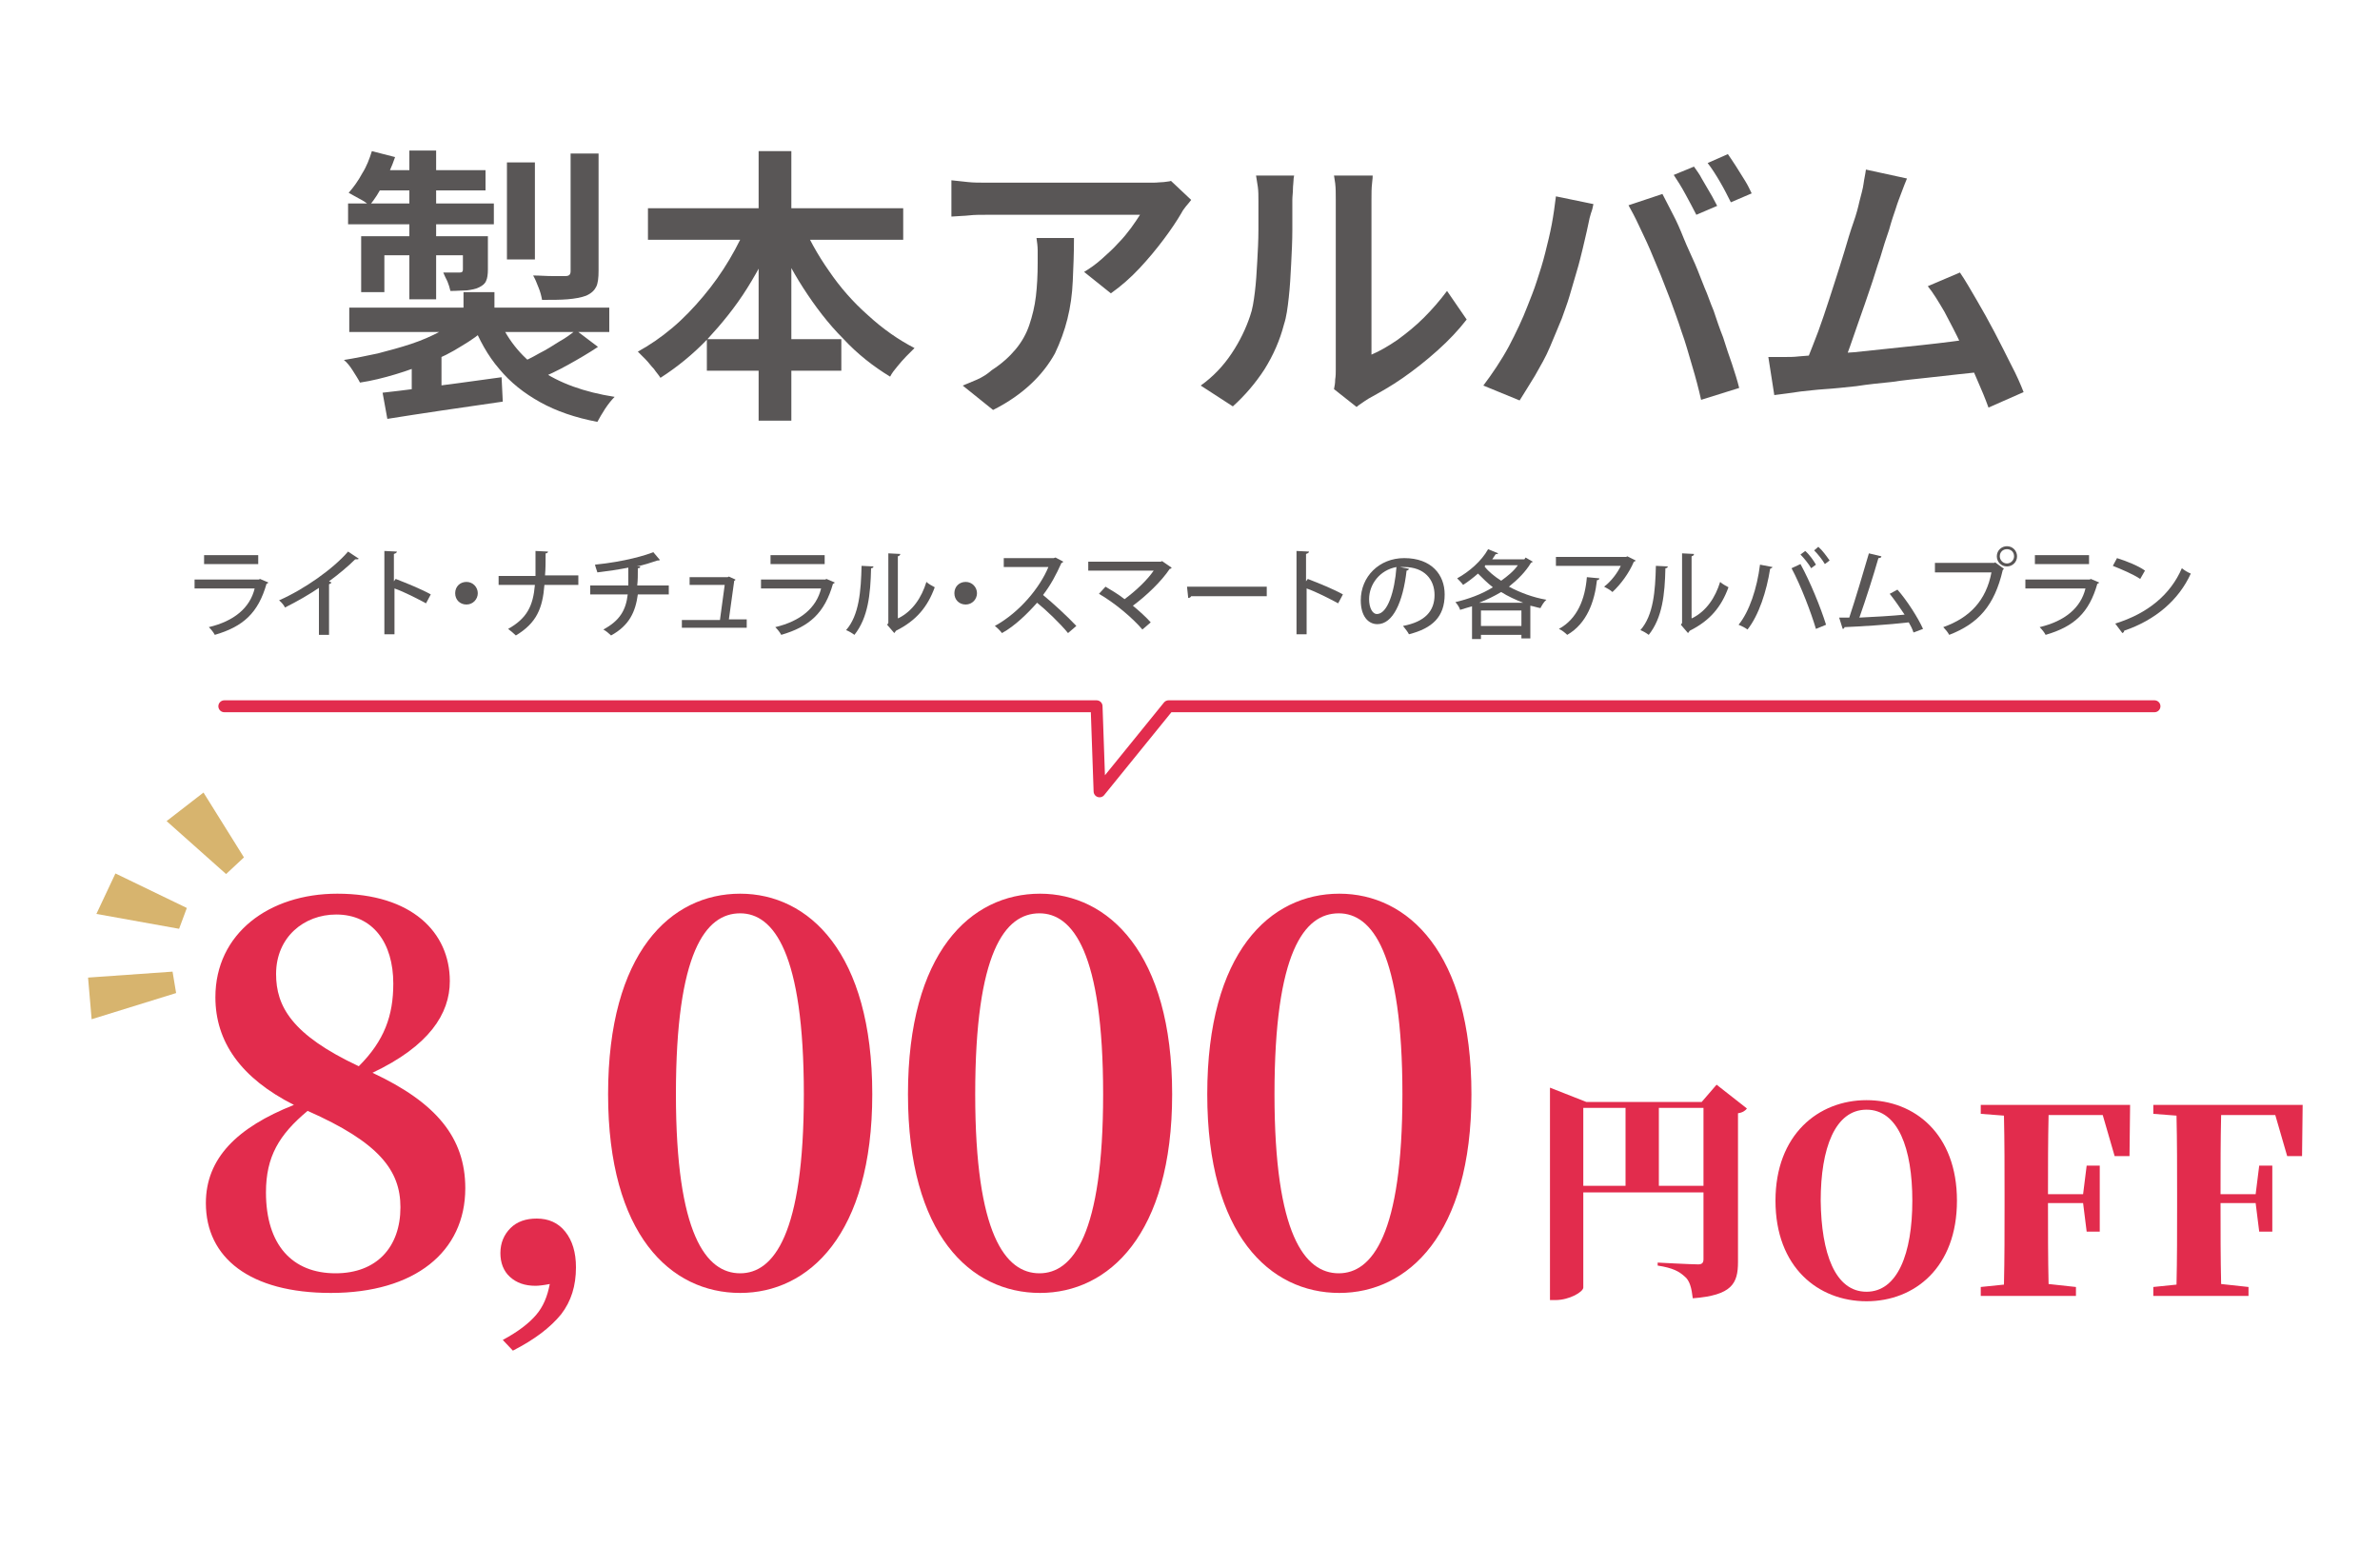 <?xml version="1.0" encoding="utf-8"?>
<!-- Generator: Adobe Illustrator 27.9.5, SVG Export Plug-In . SVG Version: 9.03 Build 54986)  -->
<svg version="1.1" id="レイヤー_1" xmlns="http://www.w3.org/2000/svg" xmlns:xlink="http://www.w3.org/1999/xlink" x="0px"
	 y="0px" viewBox="0 0 400 260" style="enable-background:new 0 0 400 260;" xml:space="preserve">
<style type="text/css">
	.st0{fill:#D7B46E;}
	.st1{fill:#595656;}
	.st2{fill:none;stroke:#E22C4D;stroke-width:2;stroke-linecap:round;stroke-linejoin:round;stroke-miterlimit:10;}
	.st3{fill:#E22C4D;}
</style>
<g>
	<polygon class="st0" points="29,163.3 29.6,166.9 15.4,171.3 14.8,164.3 	"/>
	<polygon class="st0" points="31.4,152.6 30.1,156.1 16.2,153.6 19.4,146.8 	"/>
	<polygon class="st0" points="41,144.1 38,146.9 28,138 34.2,133.2 	"/>
</g>
<g>
	<path class="st1" d="M77.8,53.3l4,1.8c-1.2,1.1-2.6,2.1-4.3,3.1c-1.6,1-3.3,1.9-5.2,2.6c-1.9,0.8-3.8,1.5-5.8,2.1
		c-2,0.6-4,1.1-6,1.4c-0.3-0.6-0.7-1.2-1.2-2c-0.5-0.8-1-1.4-1.5-1.8c1.9-0.3,3.8-0.7,5.7-1.1c1.9-0.5,3.8-1,5.6-1.6
		c1.8-0.6,3.4-1.3,4.9-2.1C75.5,55,76.7,54.2,77.8,53.3z M58.5,34.2H83v3.5H58.5V34.2z M62.5,25.4l3.9,1c-0.5,1.5-1.2,3-1.9,4.4
		c-0.8,1.5-1.5,2.7-2.4,3.7c-0.4-0.3-0.9-0.7-1.7-1.1c-0.7-0.4-1.3-0.7-1.8-1c0.8-0.9,1.6-2,2.3-3.3C61.6,28,62.1,26.7,62.5,25.4z
		 M58.7,51.7h43.7v4.1H58.7V51.7z M60.7,39.7h18.9v3.2h-15v6.2h-3.9V39.7z M63.8,28.6h17.8V32H62.4L63.8,28.6z M64.3,66
		c1.7-0.2,3.6-0.4,5.8-0.7c2.2-0.3,4.5-0.6,6.9-0.9s4.9-0.7,7.3-1l0.2,4.1c-3.4,0.5-6.9,1-10.3,1.5c-3.5,0.5-6.5,1-9.1,1.4L64.3,66z
		 M68.8,25.3h4.5v25h-4.5V25.3z M69.2,60.8l2.7-2.7l2.3,0.8v9.4h-5V60.8z M77.8,39.7H82v5.6c0,0.8-0.1,1.5-0.3,1.9
		c-0.2,0.5-0.6,0.8-1.2,1.1c-0.6,0.3-1.3,0.4-2,0.5c-0.8,0-1.7,0.1-2.8,0.1c-0.1-0.5-0.3-1.1-0.5-1.6c-0.3-0.6-0.5-1-0.7-1.5
		c0.6,0,1.2,0,1.7,0c0.5,0,0.9,0,1.1,0c0.4,0,0.5-0.2,0.5-0.5V39.7z M77.9,49.1h5.2v5h-5.2V49.1z M83.6,53.1c1.5,3.7,3.8,6.7,7.1,9
		c3.3,2.3,7.5,3.8,12.6,4.6c-0.5,0.5-1,1.1-1.6,2c-0.5,0.8-1,1.6-1.3,2.2c-3.7-0.7-6.9-1.8-9.6-3.3c-2.7-1.5-5-3.3-6.9-5.6
		c-1.9-2.2-3.4-4.9-4.6-8L83.6,53.1z M85.2,27.3h4.7v16.3h-4.7V27.3z M96.8,55.5l3.7,2.8c-1.5,1-3.2,2-5,3c-1.8,1-3.5,1.8-5,2.4
		l-3.2-2.6c1-0.5,2.1-1,3.3-1.7c1.2-0.6,2.3-1.3,3.4-2C95.1,56.8,96,56.1,96.8,55.5z M95.8,25.8h4.8v19.7c0,1.2-0.1,2.1-0.4,2.7
		c-0.3,0.6-0.8,1.1-1.7,1.5c-0.8,0.3-1.9,0.5-3.1,0.6c-1.2,0.1-2.6,0.1-4.3,0.1c-0.1-0.6-0.3-1.4-0.6-2.1c-0.3-0.8-0.6-1.5-0.9-2
		c1.1,0,2.2,0.1,3.3,0.1c1.1,0,1.8,0,2.1,0c0.4,0,0.6-0.1,0.7-0.2c0.1-0.1,0.2-0.3,0.2-0.6V25.8z"/>
	<path class="st1" d="M125.9,36.9l4.8,1.5c-1.4,3.5-3.1,6.8-5.1,10c-2,3.2-4.3,6-6.7,8.6c-2.5,2.6-5.1,4.7-7.9,6.5
		c-0.3-0.5-0.7-0.9-1.1-1.5c-0.5-0.5-0.9-1.1-1.4-1.6c-0.5-0.5-0.9-0.9-1.3-1.3c2-1.1,3.9-2.4,5.8-4c1.9-1.6,3.6-3.4,5.2-5.3
		c1.6-1.9,3.1-4,4.4-6.2C123.9,41.4,125,39.2,125.9,36.9z M108.9,35h42.9v5.3h-42.9V35z M118.8,57h22.6v5.3h-22.6V57z M127.5,25.4
		h5.5v45.3h-5.5V25.4z M134.6,37c1.2,2.9,2.8,5.8,4.7,8.5c1.9,2.8,4.1,5.3,6.6,7.5c2.5,2.3,5.1,4.1,7.8,5.5
		c-0.4,0.4-0.9,0.9-1.4,1.4c-0.5,0.5-1,1.1-1.5,1.7c-0.5,0.6-0.9,1.1-1.2,1.7c-2.8-1.7-5.5-3.8-7.9-6.4c-2.5-2.5-4.7-5.4-6.7-8.5
		c-2-3.1-3.7-6.4-5.1-9.8L134.6,37z"/>
	<path class="st1" d="M200.2,33.6c-0.2,0.3-0.5,0.6-0.9,1.1c-0.4,0.5-0.6,0.8-0.8,1.2c-0.7,1.2-1.7,2.7-2.9,4.3
		c-1.2,1.6-2.6,3.3-4.1,4.9c-1.5,1.6-3.1,3-4.8,4.2l-4.5-3.6c1-0.6,2-1.3,3-2.2s1.9-1.7,2.7-2.6c0.9-0.9,1.6-1.8,2.2-2.6
		c0.6-0.8,1.1-1.6,1.5-2.2c-0.5,0-1.2,0-2.3,0c-1.1,0-2.3,0-3.7,0c-1.4,0-3,0-4.6,0s-3.3,0-4.9,0c-1.6,0-3.2,0-4.6,0
		c-1.4,0-2.7,0-3.7,0c-1,0-1.7,0-2.1,0c-1,0-2,0-2.8,0.1c-0.9,0.1-1.9,0.1-3,0.2v-6.1c0.9,0.1,1.9,0.2,2.8,0.3s2,0.1,3,0.1
		c0.4,0,1.1,0,2.2,0c1.1,0,2.3,0,3.8,0c1.5,0,3.1,0,4.8,0c1.7,0,3.4,0,5.1,0c1.7,0,3.3,0,4.8,0c1.5,0,2.7,0,3.8,0c1.1,0,1.8,0,2.2,0
		c0.4,0,0.9,0,1.5,0c0.6,0,1.2-0.1,1.7-0.1c0.6-0.1,1-0.1,1.2-0.2L200.2,33.6z M180.5,40.1c0,2.5-0.1,4.8-0.2,7.1
		c-0.1,2.3-0.4,4.4-0.9,6.4c-0.5,2-1.2,3.9-2.1,5.8c-1,1.8-2.3,3.5-4,5.1c-1.7,1.6-3.8,3.1-6.4,4.4l-5.1-4.1c0.7-0.3,1.5-0.6,2.4-1
		c0.9-0.4,1.7-0.9,2.5-1.6c1.7-1.1,3-2.3,4-3.5c1-1.2,1.8-2.6,2.3-4.1c0.5-1.5,0.9-3.1,1.1-4.8c0.2-1.7,0.3-3.6,0.3-5.6
		c0-0.7,0-1.4,0-2.1c0-0.7-0.1-1.4-0.2-2.1H180.5z"/>
	<path class="st1" d="M201.8,64.8c2.1-1.5,3.8-3.3,5.2-5.4c1.4-2.1,2.4-4.2,3.1-6.3c0.4-1.1,0.6-2.4,0.8-4c0.2-1.6,0.3-3.3,0.4-5.1
		c0.1-1.8,0.2-3.6,0.2-5.4c0-1.8,0-3.4,0-4.8c0-0.9,0-1.7-0.1-2.4c-0.1-0.7-0.2-1.3-0.3-1.9h6.4c0,0.1-0.1,0.4-0.1,0.8
		s-0.1,0.9-0.1,1.5c0,0.6-0.1,1.2-0.1,1.8c0,1.4,0,3.1,0,5c0,1.9-0.1,3.8-0.2,5.8c-0.1,2-0.2,3.8-0.4,5.6c-0.2,1.8-0.4,3.3-0.8,4.5
		c-0.7,2.7-1.8,5.2-3.3,7.6c-1.5,2.3-3.3,4.4-5.3,6.2L201.8,64.8z M224.2,65.4c0.1-0.5,0.2-1,0.2-1.6c0.1-0.6,0.1-1.2,0.1-1.7
		c0-0.4,0-1.1,0-2.2c0-1.1,0-2.4,0-3.9c0-1.5,0-3.2,0-5c0-1.8,0-3.6,0-5.5c0-1.8,0-3.5,0-5.2c0-1.6,0-3,0-4.2c0-1.2,0-2.1,0-2.6
		c0-1,0-1.9-0.1-2.7c-0.1-0.8-0.2-1.2-0.2-1.3h6.5c0,0.1,0,0.6-0.1,1.3c-0.1,0.8-0.1,1.7-0.1,2.7c0,0.5,0,1.3,0,2.4
		c0,1.1,0,2.4,0,3.9c0,1.5,0,3,0,4.7c0,1.7,0,3.3,0,4.9c0,1.6,0,3.1,0,4.5c0,1.4,0,2.6,0,3.6c0,1,0,1.7,0,2.1
		c1.4-0.6,2.8-1.4,4.4-2.5c1.5-1.1,3-2.3,4.4-3.7c1.4-1.4,2.7-2.9,3.9-4.5l3.3,4.8c-1.4,1.8-3,3.5-4.9,5.2c-1.9,1.7-3.8,3.2-5.8,4.6
		c-2,1.4-4,2.5-5.8,3.5c-0.5,0.3-0.9,0.6-1.2,0.8c-0.3,0.2-0.6,0.4-0.8,0.6L224.2,65.4z"/>
	<path class="st1" d="M256.7,51.5c0.5-1.3,1.1-2.7,1.6-4.3c0.5-1.5,1-3.1,1.4-4.7c0.4-1.6,0.8-3.2,1.1-4.8c0.3-1.6,0.5-3.1,0.7-4.7
		l6.3,1.3c-0.1,0.5-0.2,1-0.4,1.5c-0.2,0.6-0.3,1.1-0.4,1.6c-0.1,0.5-0.2,1-0.3,1.4c-0.2,0.8-0.4,1.8-0.7,3c-0.3,1.2-0.6,2.5-1,3.8
		c-0.4,1.4-0.8,2.7-1.2,4.1c-0.4,1.4-0.9,2.6-1.3,3.8c-0.6,1.5-1.3,3.1-2,4.8s-1.6,3.2-2.5,4.8c-0.9,1.5-1.8,2.9-2.6,4.2l-6.1-2.5
		c1.5-2,3-4.2,4.3-6.6C254.8,55.9,255.9,53.6,256.7,51.5z M280.7,50.3c-0.5-1.3-1-2.6-1.6-4.1c-0.6-1.4-1.2-2.9-1.8-4.3
		s-1.3-2.8-1.9-4.1c-0.6-1.3-1.2-2.4-1.7-3.3l5.7-1.9c0.5,0.9,1,2,1.7,3.3s1.3,2.7,1.9,4.2s1.3,2.9,1.9,4.3c0.6,1.4,1.1,2.8,1.6,4
		c0.5,1.1,0.9,2.4,1.5,3.8c0.5,1.5,1,3,1.6,4.5c0.5,1.6,1,3.1,1.5,4.5c0.5,1.5,0.9,2.8,1.2,4l-6.4,2c-0.4-1.8-0.9-3.7-1.5-5.7
		s-1.1-3.9-1.8-5.8C282,53.8,281.3,52,280.7,50.3z M284.7,28c0.4,0.6,0.9,1.2,1.3,2c0.5,0.8,0.9,1.6,1.4,2.4
		c0.5,0.8,0.8,1.5,1.2,2.2l-3.5,1.5c-0.5-1-1.1-2.1-1.8-3.4c-0.7-1.3-1.4-2.4-2-3.3L284.7,28z M290.4,25.9c0.4,0.6,0.9,1.3,1.4,2.1
		c0.5,0.8,1,1.6,1.5,2.4c0.5,0.8,0.8,1.5,1.1,2.1l-3.5,1.5c-0.5-1-1.1-2.2-1.8-3.4c-0.7-1.2-1.4-2.3-2.1-3.2L290.4,25.9z"/>
	<path class="st1" d="M302.3,59.9c1.1-0.1,2.5-0.2,4.1-0.3c1.6-0.1,3.3-0.3,5.2-0.4c1.8-0.2,3.7-0.4,5.7-0.6
		c1.9-0.2,3.8-0.4,5.7-0.6c1.8-0.2,3.6-0.4,5.1-0.6s2.9-0.4,4-0.5l1.4,5.5c-1.2,0.2-2.6,0.3-4.3,0.5c-1.7,0.2-3.5,0.4-5.4,0.6
		c-1.9,0.2-3.9,0.4-5.9,0.7c-2,0.2-4,0.4-5.9,0.7c-1.9,0.2-3.7,0.4-5.3,0.5c-1.6,0.1-3,0.3-4.1,0.4c-0.6,0.1-1.3,0.2-2.1,0.3
		c-0.8,0.1-1.6,0.2-2.3,0.3l-1-6.4c0.8,0,1.7,0,2.6,0C300.7,60,301.5,60,302.3,59.9z M320.5,30c-0.3,0.7-0.6,1.5-0.9,2.3
		s-0.7,1.8-1,2.8c-0.3,0.9-0.7,2-1.1,3.5c-0.5,1.4-1,3-1.5,4.7c-0.6,1.7-1.1,3.5-1.7,5.2c-0.6,1.8-1.2,3.5-1.8,5.2
		c-0.6,1.7-1.1,3.2-1.6,4.6c-0.5,1.4-0.9,2.5-1.3,3.3l-6.4,0.2c0.4-1,0.9-2.3,1.5-3.8c0.6-1.5,1.2-3.1,1.8-4.9
		c0.6-1.8,1.2-3.6,1.8-5.5c0.6-1.9,1.2-3.7,1.7-5.4s1-3.4,1.5-4.8s0.8-2.6,1-3.5c0.3-1.2,0.6-2.2,0.7-3c0.1-0.8,0.3-1.6,0.4-2.4
		L320.5,30z M329.4,45.8c0.9,1.3,1.8,2.9,2.8,4.6c1,1.7,2,3.5,3,5.4c1,1.9,1.9,3.7,2.8,5.5c0.9,1.7,1.6,3.3,2.1,4.6l-5.9,2.6
		c-0.5-1.4-1.2-3.1-2-4.9c-0.8-1.9-1.7-3.8-2.6-5.7c-0.9-1.9-1.9-3.8-2.8-5.5c-1-1.7-1.9-3.2-2.8-4.3L329.4,45.8z"/>
</g>
<g>
	<path class="st1" d="M45.1,97.9c-0.1,0.1-0.1,0.2-0.3,0.2c-1.4,4.9-3.9,7.2-8.7,8.6c-0.2-0.4-0.6-0.9-1-1.3c4.2-1,6.9-3.2,7.7-6.5
		H32.7v-1.5h10.8l0.2-0.1L45.1,97.9z M43.4,94.8h-9.1v-1.5h9.1V94.8z"/>
	<path class="st1" d="M60.3,93.9c-0.1,0.1-0.2,0.1-0.4,0.1c0,0-0.1,0-0.2,0c-1.2,1.2-2.9,2.6-4.4,3.7c0.1,0.1,0.3,0.1,0.4,0.2
		c0,0.1-0.2,0.2-0.4,0.3v8.5h-1.7v-7.9c-1.6,1.1-3.7,2.3-5.7,3.3c-0.2-0.4-0.6-0.9-1-1.2c4.3-1.9,9.1-5.3,11.6-8.2L60.3,93.9z"/>
	<path class="st1" d="M71.6,101.4c-1.5-0.8-3.6-1.9-5.3-2.5v7.7h-1.7v-14l2.1,0.1c0,0.2-0.2,0.3-0.5,0.4v4.6l0.3-0.4
		c1.8,0.7,4.3,1.7,5.9,2.6L71.6,101.4z"/>
	<path class="st1" d="M80.3,99.7c0,1-0.8,1.9-1.9,1.9s-1.9-0.8-1.9-1.9s0.8-1.9,1.9-1.9C79.5,97.8,80.3,98.7,80.3,99.7z"/>
	<path class="st1" d="M97.2,98.3h-5.7c-0.3,3.9-1.3,6.4-4.8,8.5c-0.3-0.3-0.9-0.8-1.3-1.1c3.2-1.8,4.2-3.9,4.5-7.4h-6.1v-1.5h6.2
		c0-1.2,0-2.6,0-4.2l2.1,0.1c0,0.2-0.2,0.3-0.4,0.3c0,1.4,0,2.6-0.1,3.7h5.6V98.3z"/>
	<path class="st1" d="M112.6,99.9h-5.4c-0.4,2.9-1.4,5.2-4.5,6.9c-0.3-0.3-0.9-0.8-1.3-1c2.8-1.5,3.8-3.3,4.1-5.9h-6.3v-1.5h6.4
		c0-0.9,0-1.9,0-3c-1.5,0.3-3.5,0.6-5.2,0.8c-0.1-0.4-0.3-0.8-0.4-1.3c5-0.5,8.6-1.6,9.8-2.1l1.1,1.3c0,0-0.1,0.1-0.2,0.1
		c-0.1,0-0.1,0-0.2,0c-0.9,0.3-2.4,0.8-3.5,1l0.6,0c0,0.2-0.1,0.3-0.4,0.3c0,1.1,0,2-0.1,2.9h5.3V99.9z"/>
	<path class="st1" d="M125.5,104.2v1.3h-10.9v-1.3h6.4c0.2-1.5,0.6-4.4,0.8-5.9h-5.9V97h6.4l0.2-0.1l1.1,0.5c0,0.1-0.1,0.2-0.2,0.2
		c-0.2,1.6-0.7,4.9-0.9,6.5H125.5z"/>
	<path class="st1" d="M140.3,97.9c-0.1,0.1-0.1,0.2-0.3,0.2c-1.4,4.9-3.9,7.2-8.7,8.6c-0.2-0.4-0.6-0.9-1-1.3c4.2-1,6.9-3.2,7.7-6.5
		h-10.1v-1.5h10.8l0.2-0.1L140.3,97.9z M138.6,94.8h-9.1v-1.5h9.1V94.8z"/>
	<path class="st1" d="M146.8,95.2c0,0.2-0.2,0.3-0.4,0.3c-0.1,4.4-0.5,8.3-2.8,11.2c-0.4-0.3-0.9-0.6-1.4-0.8
		c2.2-2.5,2.5-6.6,2.6-10.8L146.8,95.2z M151,103.9c2.4-1.2,3.9-3.5,4.7-6.1c0.3,0.3,1,0.7,1.4,0.9c-1.2,3.3-3.1,5.6-6.5,7.3
		c-0.1,0.1-0.2,0.3-0.3,0.4l-1.2-1.4l0.2-0.3V93l2,0.1c0,0.2-0.1,0.3-0.4,0.4V103.9z"/>
	<path class="st1" d="M164.2,99.7c0,1-0.8,1.9-1.9,1.9s-1.9-0.8-1.9-1.9s0.8-1.9,1.9-1.9C163.4,97.8,164.2,98.7,164.2,99.7z"/>
	<path class="st1" d="M178.7,94.4c-0.1,0.1-0.1,0.2-0.3,0.2c-0.9,2-1.8,3.7-3.1,5.4c1.6,1.3,4.1,3.6,5.6,5.2l-1.4,1.2
		c-1.3-1.6-3.7-3.9-5.2-5.1c-1.5,1.7-3.7,3.9-5.9,5.1c-0.3-0.4-0.8-0.9-1.2-1.2c4.2-2.3,7.6-6.5,9-9.9h-7.5v-1.5h8.4l0.3-0.1
		L178.7,94.4z"/>
	<path class="st1" d="M196.9,95.4c0,0.1-0.1,0.2-0.3,0.2c-1.4,2.1-3.9,4.5-6.2,6.2c1.1,0.9,2.3,2,3,2.8l-1.4,1.2
		c-1.7-2-4.7-4.5-7.3-6l1.1-1.2c1,0.6,2.2,1.3,3.2,2.1c1.9-1.4,3.8-3.2,4.9-4.8h-11v-1.5h12.2l0.2-0.1L196.9,95.4z"/>
	<path class="st1" d="M199.5,98.6h13.4v1.6h-12.7c-0.1,0.2-0.3,0.3-0.5,0.3L199.5,98.6z"/>
	<path class="st1" d="M224.9,101.4c-1.5-0.8-3.6-1.9-5.3-2.5v7.7h-1.7v-14l2.1,0.1c0,0.2-0.2,0.3-0.5,0.4v4.6l0.3-0.4
		c1.8,0.7,4.3,1.7,5.9,2.6L224.9,101.4z"/>
	<path class="st1" d="M236.8,95.6c0,0.1-0.2,0.3-0.4,0.3c-0.6,5.3-2.3,9-4.9,9c-1.6,0-2.8-1.4-2.8-4c0-4,3.1-7.1,7.3-7.1
		c4.6,0,6.8,2.8,6.8,6.1c0,3.8-2.1,5.7-6,6.7c-0.2-0.4-0.6-0.9-1-1.4c3.7-0.7,5.3-2.5,5.3-5.2c0-2.6-1.7-4.7-5.1-4.7
		c-0.2,0-0.4,0-0.7,0L236.8,95.6z M234.7,95.3c-2.8,0.5-4.6,2.9-4.6,5.4c0,1.5,0.6,2.5,1.3,2.5C233.2,103.2,234.4,99.4,234.7,95.3z"
		/>
	<path class="st1" d="M256.4,93.7l1.2,0.7c0,0.1-0.2,0.1-0.3,0.2c-0.9,1.5-2.2,2.8-3.7,4c1.9,1,4,1.8,6.3,2.2c-0.4,0.3-0.8,1-1,1.4
		c-0.6-0.1-1.1-0.3-1.7-0.4v5.5h-1.5v-0.6h-6.8v0.7h-1.5v-5.5c-0.7,0.2-1.4,0.4-2,0.6c-0.1-0.4-0.5-1-0.8-1.3
		c2.1-0.5,4.4-1.3,6.3-2.5c-0.9-0.7-1.7-1.5-2.5-2.3c-0.8,0.7-1.7,1.4-2.5,1.9c-0.2-0.3-0.7-0.8-1-1.1c2-1.1,4.1-2.9,5.2-4.9
		l1.7,0.7c-0.1,0.1-0.3,0.2-0.4,0.1c-0.2,0.3-0.4,0.6-0.6,0.9h5.4L256.4,93.7z M256,101.3c-1.3-0.5-2.6-1.1-3.7-1.8
		c-1.2,0.7-2.4,1.3-3.7,1.8H256z M248.9,105.2h6.8v-2.6h-6.8V105.2z M249.6,95.1l-0.1,0.1c0.7,0.9,1.7,1.7,2.8,2.4
		c1.1-0.8,2.1-1.6,2.8-2.6H249.6z"/>
	<path class="st1" d="M274.9,94.2c0,0.1-0.2,0.2-0.3,0.2c-0.8,1.9-2.2,3.8-3.6,5.1c-0.3-0.3-1-0.7-1.4-0.9c1.2-0.9,2.3-2.4,2.8-3.5
		h-10.9v-1.5h11.8l0.2-0.1L274.9,94.2z M268.8,97.2c0,0.2-0.2,0.3-0.4,0.3c-0.4,3.6-1.7,7.3-5,9.2c-0.3-0.3-0.9-0.8-1.4-1
		c3.1-1.7,4.4-5,4.7-8.7L268.8,97.2z"/>
	<path class="st1" d="M280.3,95.2c0,0.2-0.2,0.3-0.4,0.3c-0.1,4.4-0.5,8.3-2.8,11.2c-0.4-0.3-0.9-0.6-1.4-0.8
		c2.2-2.5,2.5-6.6,2.6-10.8L280.3,95.2z M284.4,103.9c2.4-1.2,3.9-3.5,4.7-6.1c0.3,0.3,1,0.7,1.4,0.9c-1.2,3.3-3.1,5.6-6.5,7.3
		c-0.1,0.1-0.2,0.3-0.3,0.4l-1.2-1.4l0.2-0.3V93l2,0.1c0,0.2-0.1,0.3-0.4,0.4V103.9z"/>
	<path class="st1" d="M297.9,95.3c0,0.1-0.2,0.2-0.4,0.3c-0.6,3.8-1.9,7.8-3.8,10.2c-0.4-0.3-1-0.6-1.5-0.8
		c1.8-2.2,3.1-6.1,3.6-10.1L297.9,95.3z M305.2,105.7c-0.8-2.7-2.5-7.2-4.1-10.2l1.5-0.7c1.6,2.9,3.4,7.3,4.3,10.2L305.2,105.7z
		 M303.4,92.6c0.7,0.6,1.4,1.6,1.8,2.3l-0.8,0.6c-0.4-0.7-1.2-1.7-1.8-2.3L303.4,92.6z M305.6,91.9c0.7,0.6,1.4,1.6,1.9,2.3
		l-0.8,0.6c-0.4-0.7-1.2-1.7-1.8-2.3L305.6,91.9z"/>
	<path class="st1" d="M321.6,106.3c-0.2-0.6-0.5-1.2-0.8-1.7c-3.4,0.4-8.3,0.7-10.8,0.8c0,0.2-0.2,0.3-0.3,0.3l-0.6-1.9
		c0.5,0,1,0,1.7,0c1-3,2.4-7.7,3.3-10.8l2.1,0.5c0,0.2-0.2,0.3-0.5,0.3c-0.8,2.8-2.1,6.9-3.2,10c2.2-0.1,5.7-0.3,7.6-0.5
		c-0.8-1.2-1.7-2.5-2.5-3.5l1.3-0.7c1.6,1.8,3.5,4.8,4.3,6.6L321.6,106.3z"/>
	<path class="st1" d="M325.1,94.6h10.1l0.1-0.1l1.5,1.1c-0.1,0.1-0.1,0.1-0.2,0.2c-1.4,6-4.1,9-9,10.9c-0.2-0.4-0.7-1-1-1.3
		c4.5-1.6,7.2-4.5,8.1-9.2h-9.5V94.6z M337.3,91.8c1,0,1.7,0.8,1.7,1.7c0,1-0.8,1.7-1.7,1.7c-1,0-1.7-0.8-1.7-1.7
		C335.6,92.5,336.4,91.8,337.3,91.8z M338.5,93.5c0-0.7-0.5-1.2-1.2-1.2c-0.7,0-1.2,0.5-1.2,1.2c0,0.6,0.5,1.2,1.2,1.2
		C338,94.7,338.5,94.1,338.5,93.5z"/>
	<path class="st1" d="M352.8,97.9c-0.1,0.1-0.1,0.2-0.3,0.2c-1.4,4.9-3.9,7.2-8.7,8.6c-0.2-0.4-0.6-0.9-1-1.3c4.2-1,6.9-3.2,7.7-6.5
		h-10.1v-1.5h10.8l0.2-0.1L352.8,97.9z M351.1,94.8H342v-1.5h9.1V94.8z"/>
	<path class="st1" d="M355.8,93.8c1.6,0.5,3.6,1.3,4.7,2.1l-0.8,1.4c-1.2-0.8-3.1-1.6-4.6-2.2L355.8,93.8z M355.5,104.8
		c5.5-1.7,9.3-4.9,11.2-9.3c0.5,0.4,1,0.7,1.5,0.9c-2,4.4-5.9,7.8-11.2,9.6c0,0.2-0.1,0.3-0.3,0.4L355.5,104.8z"/>
</g>
<polyline class="st2" points="37.7,118.7 184.3,118.7 184.8,133 196.4,118.7 362.1,118.7 "/>
<g>
	<path class="st3" d="M78.2,199.7c0,10.7-8.5,17.6-22.6,17.6c-13.6,0-21-5.9-21-15.1c0-7.5,5.2-12.7,14.8-16.5
		c-8.9-4.5-13.2-10.6-13.2-18.1c0-10.7,9-17.4,20.5-17.4c12.5,0,18.9,6.5,18.9,14.7c0,5.5-3.5,10.9-13,15.4
		C73.3,185.3,78.2,191.2,78.2,199.7z M67.3,202.9c0-6.2-3.6-10.9-15.6-16.2c-4.8,4-7,7.7-7,13.7c0,8.8,4.4,13.6,11.7,13.6
		C63.3,214,67.3,209.6,67.3,202.9z M46.4,163.7c0,5.4,2.6,10.2,13.9,15.5c4.3-4.3,5.8-8.5,5.8-13.9c0-6.8-3.4-11.6-9.6-11.6
		C51.1,153.7,46.4,157.5,46.4,163.7z"/>
	<path class="st3" d="M86.2,227l-1.7-1.8c2.6-1.4,4.4-2.8,5.6-4.2c1.2-1.4,1.9-3.1,2.3-5.2c-1,0.2-1.9,0.3-2.4,0.3
		c-1.8,0-3.2-0.5-4.3-1.5c-1.1-1-1.6-2.4-1.6-4c0-1.7,0.6-3.1,1.7-4.2c1.1-1.1,2.6-1.6,4.4-1.6c2,0,3.6,0.7,4.8,2.2
		c1.2,1.5,1.8,3.5,1.8,6c0,3.1-0.8,5.7-2.5,7.9C92.5,223.1,89.9,225.1,86.2,227z"/>
	<path class="st3" d="M146.6,183.9c0,23.6-10.7,33.4-22.2,33.4c-11.7,0-22.2-9.8-22.2-33.4c0-23.8,10.5-33.7,22.2-33.7
		C135.9,150.2,146.6,160.1,146.6,183.9z M124.4,214c5.6,0,10.7-6.5,10.7-30.1c0-23.8-5.1-30.4-10.7-30.4c-5.8,0-10.8,6.5-10.8,30.4
		C113.6,207.5,118.7,214,124.4,214z"/>
	<path class="st3" d="M197,183.9c0,23.6-10.7,33.4-22.2,33.4c-11.7,0-22.2-9.8-22.2-33.4c0-23.8,10.5-33.7,22.2-33.7
		C186.2,150.2,197,160.1,197,183.9z M174.7,214c5.6,0,10.7-6.5,10.7-30.1c0-23.8-5.1-30.4-10.7-30.4c-5.8,0-10.8,6.5-10.8,30.4
		C163.9,207.5,169,214,174.7,214z"/>
	<path class="st3" d="M247.3,183.9c0,23.6-10.7,33.4-22.2,33.4c-11.7,0-22.2-9.8-22.2-33.4c0-23.8,10.5-33.7,22.2-33.7
		C236.6,150.2,247.3,160.1,247.3,183.9z M225,214c5.6,0,10.7-6.5,10.7-30.1c0-23.8-5.1-30.4-10.7-30.4c-5.8,0-10.8,6.5-10.8,30.4
		C214.2,207.5,219.3,214,225,214z"/>
	<path class="st3" d="M293.6,186.3c-0.2,0.3-0.7,0.7-1.5,0.8v25c0,3.6-1,5.6-7.6,6.1c-0.2-1.7-0.5-3-1.4-3.7
		c-0.9-0.8-1.9-1.4-4.5-1.8v-0.5c0,0,5.7,0.3,6.8,0.3c0.7,0,0.9-0.3,0.9-0.9v-11.2h-20.2v16c0,0.7-2.3,2.1-4.7,2.1h-0.9v-35.7
		l6.1,2.4h19.4l2.5-2.9L293.6,186.3z M266.1,199.3h7.1v-13.1h-7.1V199.3z M286.3,199.3v-13.1h-7.5v13.1H286.3z"/>
	<path class="st3" d="M328.9,201.8c0,11.2-7.1,16.9-15.2,16.9c-8.1,0-15.3-5.7-15.3-16.9c0-11.1,7.2-16.9,15.3-16.9
		C321.8,184.9,328.9,190.6,328.9,201.8z M313.7,217.1c5.2,0,7.7-6.4,7.7-15.3c0-8.8-2.4-15.3-7.7-15.3c-5.3,0-7.7,6.5-7.7,15.3
		C306.1,210.6,308.4,217.1,313.7,217.1z"/>
	<path class="st3" d="M357.9,194.3h-2.5l-2-6.9h-9.1c-0.1,4.3-0.1,8.7-0.1,13.3h5.9l0.6-4.8h2.2V207h-2.2l-0.6-4.8h-5.9v0.1
		c0,4.7,0,9.2,0.1,13.5l4.6,0.5v1.5h-16v-1.5l3.9-0.4c0.1-4.3,0.1-8.8,0.1-13.2v-1.9c0-4.5,0-8.9-0.1-13.3l-3.9-0.3v-1.5H358
		L357.9,194.3z"/>
	<path class="st3" d="M386.9,194.3h-2.5l-2-6.9h-9.1c-0.1,4.3-0.1,8.7-0.1,13.3h5.9l0.6-4.8h2.2V207h-2.2l-0.6-4.8h-5.9v0.1
		c0,4.7,0,9.2,0.1,13.5l4.6,0.5v1.5h-16v-1.5l3.9-0.4c0.1-4.3,0.1-8.8,0.1-13.2v-1.9c0-4.5,0-8.9-0.1-13.3l-3.9-0.3v-1.5H387
		L386.9,194.3z"/>
</g>
</svg>
